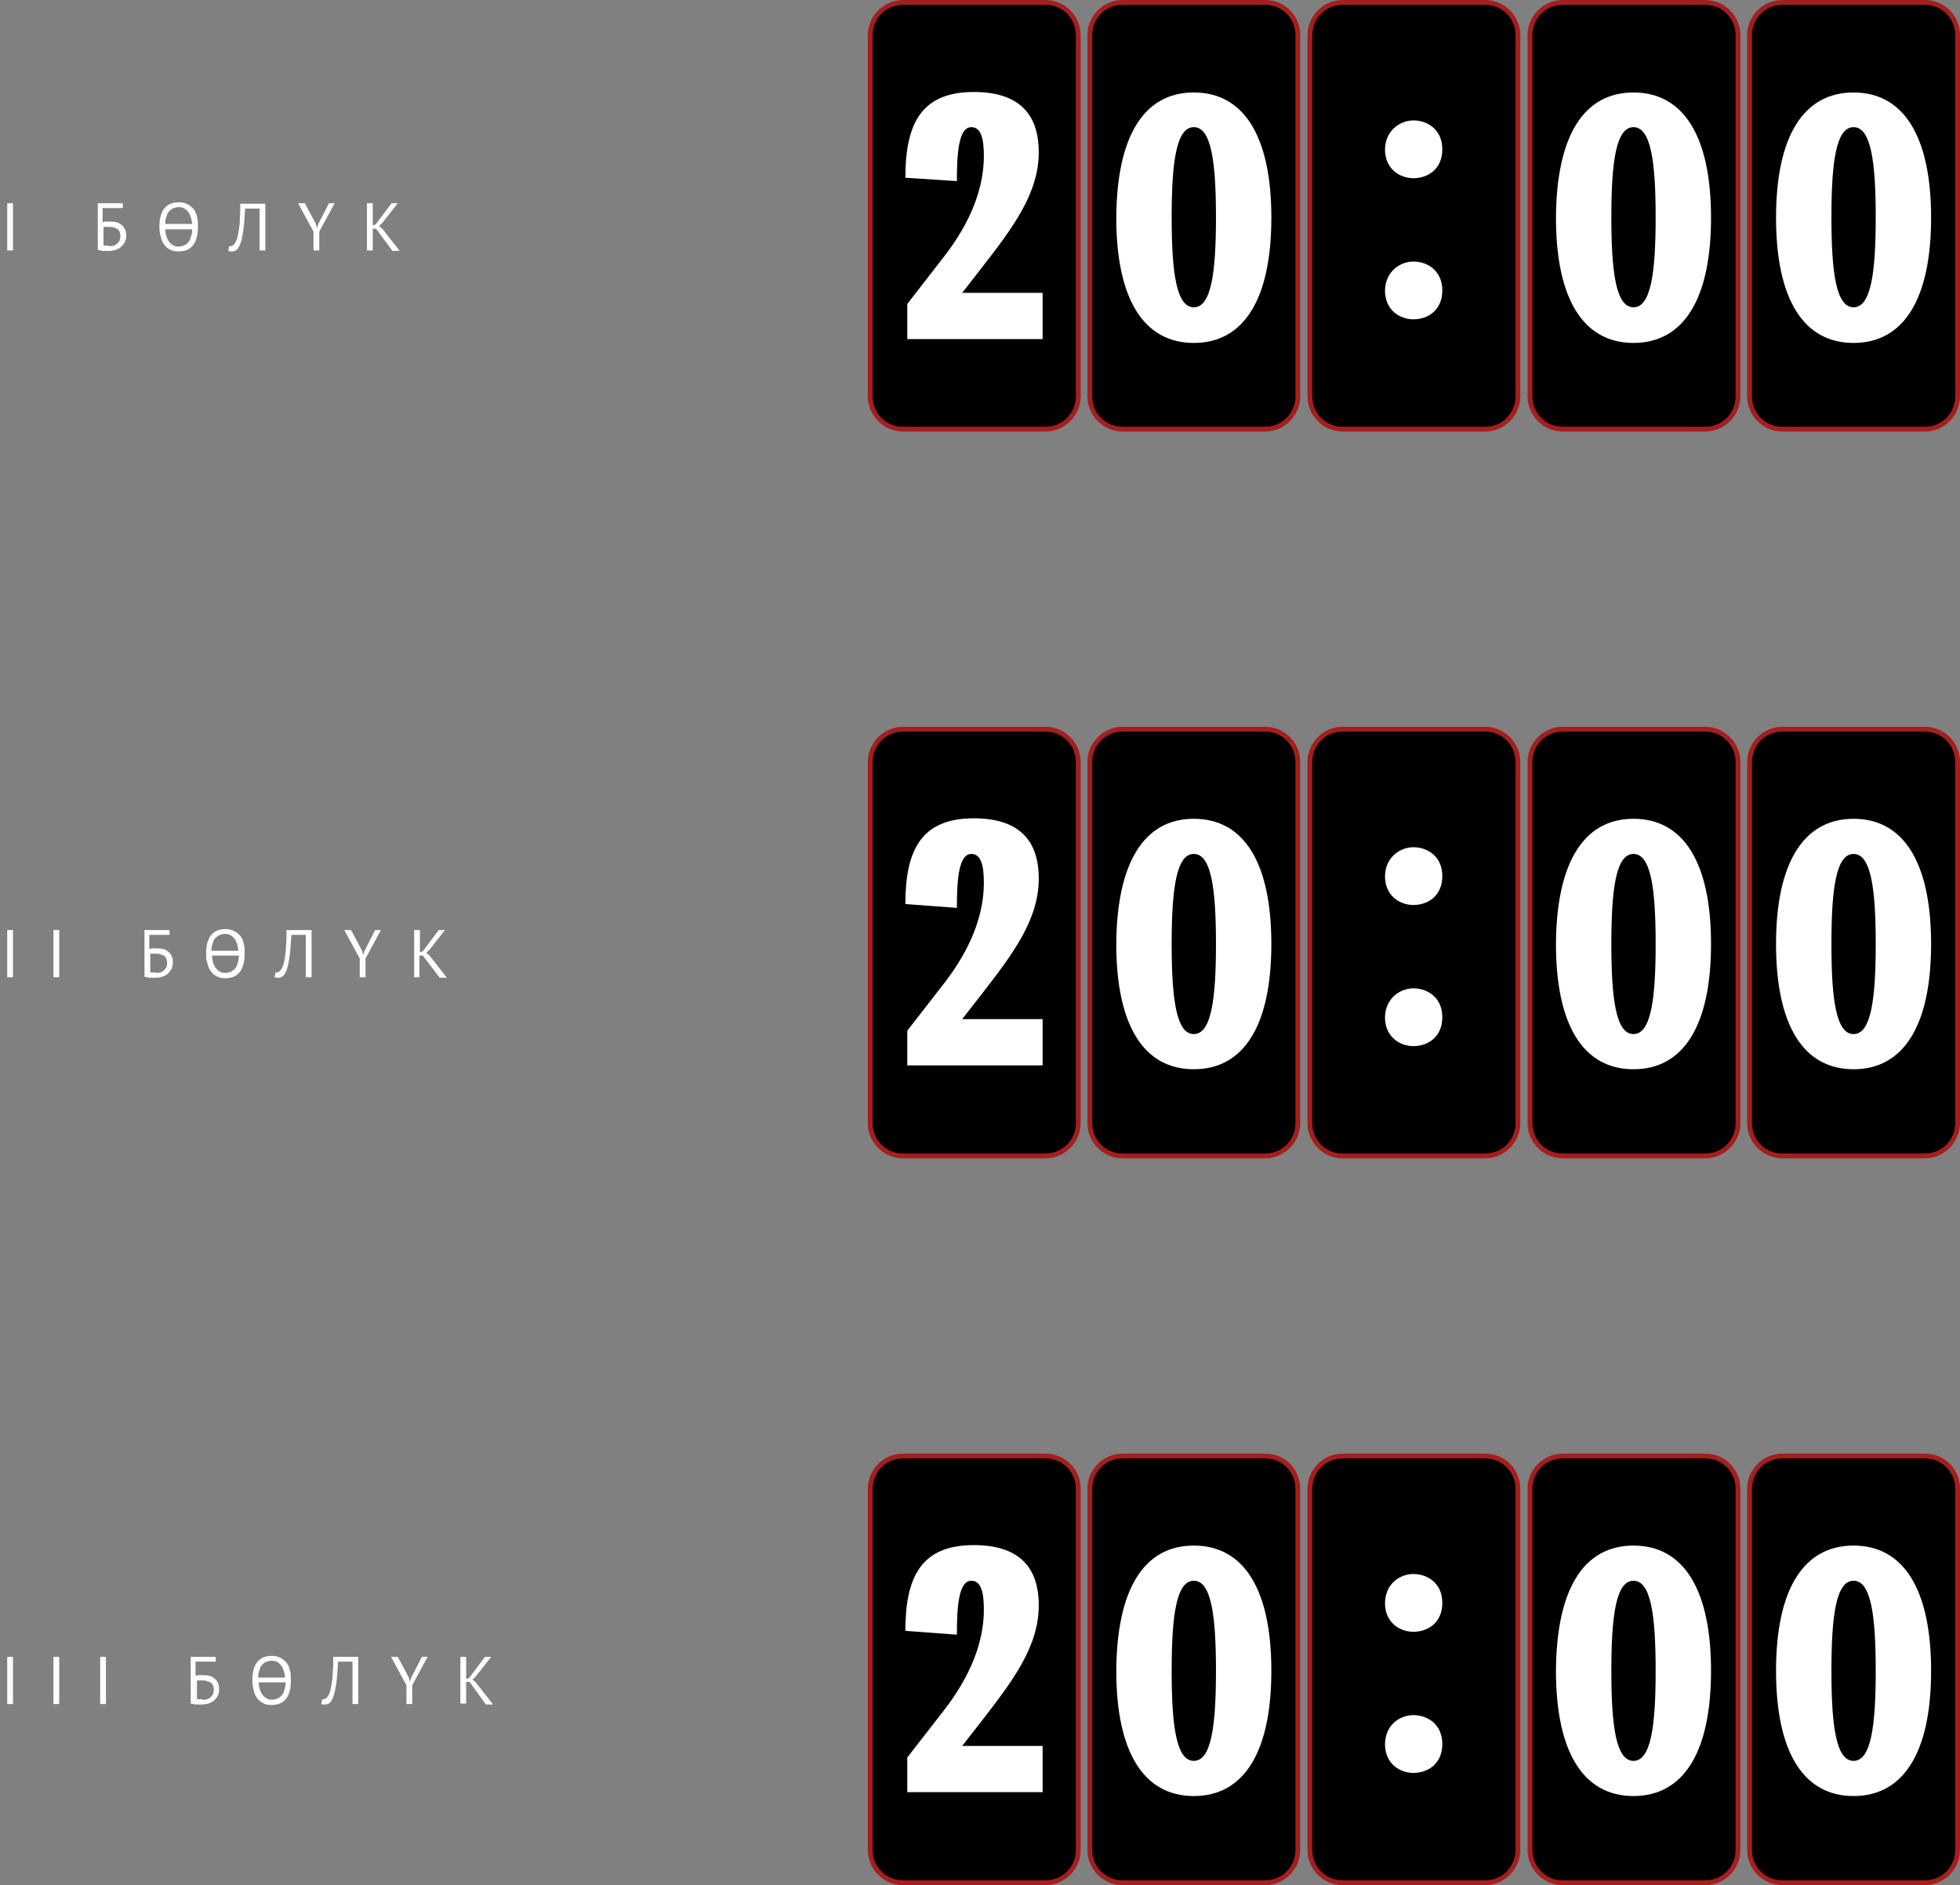 <?xml version="1.0" encoding="UTF-8"?> <!-- Generator: Adobe Illustrator 21.1.0, SVG Export Plug-In . SVG Version: 6.00 Build 0) --> <svg xmlns="http://www.w3.org/2000/svg" xmlns:xlink="http://www.w3.org/1999/xlink" x="0px" y="0px" viewBox="0 0 407 391.4" xml:space="preserve"><rect x="0" y="0" width="407" height="391.4" fill="#808080" stroke="none"/> <g id="Grid" display="none"> </g> <g id="Columns" display="none" opacity="0.4"> </g> <g id="фон"> </g> <g id="png"> <g> <g> <g> <g> <path d="M187.4,89.1c-3.8,0-6.8-3.1-6.8-6.8v-75c0-3.8,3.1-6.8,6.8-6.8h29.6c3.8,0,6.8,3.1,6.8,6.8v75c0,3.8-3.1,6.8-6.8,6.8 H187.4z"></path> <path fill="#A51E1E" d="M217.1,1c3.5,0,6.3,2.8,6.3,6.3v75c0,3.5-2.8,6.3-6.3,6.3h-29.6c-3.5,0-6.3-2.8-6.3-6.3v-75 c0-3.5,2.8-6.3,6.3-6.3H217.1 M217.1,0h-29.6c-4,0-7.3,3.3-7.3,7.3v75c0,4,3.3,7.3,7.3,7.3h29.6c4,0,7.3-3.3,7.3-7.3v-75 C224.4,3.3,221.1,0,217.1,0L217.1,0z"></path> </g> <g> <g> <path fill="#FFFFFF" d="M188.4,70.4v-7.3l8-10.3c5-6.6,7.9-13.5,7.9-20.4c0-3.7-0.6-6-2.6-6c-2.7,0-3,5.7-3,11.2L188,36.9 c0-11.2,3.3-17.8,14.2-17.8c8.9,0,13.5,4.1,13.5,12.5c0,8.6-5.4,15.7-12,24.2l-3.9,5h16.7v9.6H188.4z"></path> </g> </g> </g> <g> <g> <path d="M233.1,89.1c-3.8,0-6.8-3.1-6.8-6.8v-75c0-3.8,3.1-6.8,6.8-6.8h29.6c3.8,0,6.8,3.1,6.8,6.8v75c0,3.8-3.1,6.8-6.8,6.8 H233.1z"></path> <path fill="#A51E1E" d="M262.7,1c3.5,0,6.3,2.8,6.3,6.3v75c0,3.5-2.8,6.3-6.3,6.3h-29.6c-3.5,0-6.3-2.8-6.3-6.3v-75 c0-3.5,2.8-6.3,6.3-6.3H262.7 M262.7,0h-29.6c-4,0-7.3,3.3-7.3,7.3v75c0,4,3.3,7.3,7.3,7.3h29.6c4,0,7.3-3.3,7.3-7.3v-75 C270,3.3,266.8,0,262.7,0L262.7,0z"></path> </g> <g> <g> <path fill="#FFFFFF" d="M247.9,19.2c10.4,0,16.1,9.1,16.1,26c0,16.9-5.7,26-16.1,26c-10.4,0-16.1-9.1-16.1-26 C231.9,28.3,237.5,19.2,247.9,19.2z M247.9,26.4c-3.6,0-4.6,7.1-4.6,18.7s1,18.7,4.6,18.7s4.6-7.1,4.6-18.7 S251.5,26.4,247.9,26.4z"></path> </g> </g> </g> <g> <g> <path d="M324.4,89.1c-3.8,0-6.8-3.1-6.8-6.8v-75c0-3.8,3.1-6.8,6.8-6.8h29.6c3.8,0,6.8,3.1,6.8,6.8v75c0,3.8-3.1,6.8-6.8,6.8 H324.4z"></path> <path fill="#A51E1E" d="M354.1,1c3.5,0,6.3,2.8,6.3,6.3v75c0,3.5-2.8,6.3-6.3,6.3h-29.6c-3.5,0-6.3-2.8-6.3-6.3v-75 c0-3.5,2.8-6.3,6.3-6.3H354.1 M354.1,0h-29.6c-4,0-7.3,3.3-7.3,7.3v75c0,4,3.3,7.3,7.3,7.3h29.6c4,0,7.3-3.3,7.3-7.3v-75 C361.4,3.3,358.1,0,354.1,0L354.1,0z"></path> </g> <g> <g> <path fill="#FFFFFF" d="M339.2,19.2c10.4,0,16.1,9.1,16.1,26c0,16.9-5.7,26-16.1,26c-10.4,0-16.1-9.1-16.1-26 C323.2,28.3,328.8,19.2,339.2,19.2z M339.2,26.4c-3.6,0-4.6,7.1-4.6,18.7s1,18.7,4.6,18.7s4.6-7.1,4.6-18.7 S342.8,26.4,339.2,26.4z"></path> </g> </g> </g> <g> <g> <path d="M370.1,89.1c-3.8,0-6.8-3.1-6.8-6.8v-75c0-3.8,3.1-6.8,6.8-6.8h29.6c3.8,0,6.8,3.1,6.8,6.8v75c0,3.8-3.1,6.8-6.8,6.8 H370.1z"></path> <path fill="#A51E1E" d="M399.7,1c3.5,0,6.3,2.8,6.3,6.3v75c0,3.5-2.8,6.3-6.3,6.3h-29.6c-3.5,0-6.3-2.8-6.3-6.3v-75 c0-3.5,2.8-6.3,6.3-6.3H399.7 M399.7,0h-29.6c-4,0-7.3,3.3-7.3,7.3v75c0,4,3.3,7.3,7.3,7.3h29.6c4,0,7.3-3.3,7.3-7.3v-75 C407,3.3,403.8,0,399.7,0L399.7,0z"></path> </g> <g> <g> <path fill="#FFFFFF" d="M384.9,19.2c10.4,0,16.1,9.1,16.1,26c0,16.9-5.7,26-16.1,26c-10.4,0-16.1-9.1-16.1-26 C368.8,28.3,374.5,19.2,384.9,19.2z M384.9,26.4c-3.6,0-4.6,7.1-4.6,18.7s1,18.7,4.6,18.7c3.6,0,4.6-7.1,4.6-18.7 S388.5,26.4,384.9,26.4z"></path> </g> </g> </g> <g> <g> <path d="M278.8,89.1c-3.8,0-6.8-3.1-6.8-6.8v-75c0-3.8,3.1-6.8,6.8-6.8h29.6c3.8,0,6.8,3.1,6.8,6.8v75c0,3.8-3.1,6.8-6.8,6.8 H278.8z"></path> <path fill="#A51E1E" d="M308.4,1c3.5,0,6.3,2.8,6.3,6.3v75c0,3.5-2.8,6.3-6.3,6.3h-29.6c-3.5,0-6.3-2.8-6.3-6.3v-75 c0-3.5,2.8-6.3,6.3-6.3H308.4 M308.4,0h-29.6c-4,0-7.3,3.3-7.3,7.3v75c0,4,3.3,7.3,7.3,7.3h29.6c4,0,7.3-3.3,7.3-7.3v-75 C315.7,3.3,312.4,0,308.4,0L308.4,0z"></path> </g> <g> <g> <path fill="#FFFFFF" d="M293.5,25c2.8,0,6,1.8,6,6c0,4.2-3.1,6-6,6c-2.7,0-5.9-1.8-5.9-6C287.7,26.9,290.9,25,293.5,25z M293.5,54.3c2.8,0,6,1.8,6,6c0,4.2-3.1,6-6,6c-2.7,0-5.9-1.8-5.9-6C287.7,56.2,290.9,54.3,293.5,54.3z"></path> </g> </g> </g> </g> <g> <g> <path fill="#FFFFFF" d="M1.5,42.2h1.2V52H1.5V42.2z"></path> <path fill="#FFFFFF" d="M20.2,42.2h5.3v1h-4.2v2.9c0.2,0,0.4-0.1,0.6-0.1c0.2,0,0.5,0,0.7,0c0.5,0,0.9,0,1.4,0.1 c0.4,0.1,0.8,0.2,1.1,0.5c0.3,0.2,0.6,0.5,0.8,0.9c0.2,0.4,0.3,0.8,0.3,1.4s-0.1,1-0.3,1.4s-0.5,0.7-0.8,1 c-0.3,0.3-0.7,0.4-1.1,0.6c-0.4,0.1-0.9,0.2-1.4,0.2c-0.2,0-0.3,0-0.5,0c-0.2,0-0.4,0-0.6,0c-0.2,0-0.4,0-0.6-0.1 c-0.2,0-0.4-0.1-0.6-0.1V42.2z M22.7,51.1c0.3,0,0.6,0,0.9-0.1s0.5-0.2,0.7-0.4c0.2-0.2,0.4-0.4,0.5-0.6 c0.1-0.3,0.2-0.5,0.2-0.9c0-0.4-0.1-0.8-0.2-1c-0.1-0.3-0.3-0.5-0.5-0.6c-0.2-0.1-0.5-0.2-0.8-0.3c-0.3-0.1-0.6-0.1-0.9-0.1 c-0.1,0-0.2,0-0.3,0s-0.2,0-0.3,0s-0.2,0-0.3,0c-0.1,0-0.2,0-0.2,0V51c0.1,0,0.2,0,0.3,0c0.1,0,0.2,0,0.3,0s0.3,0,0.4,0 S22.6,51.1,22.7,51.1z"></path> <path fill="#FFFFFF" d="M33.1,47.1c0-1.6,0.3-2.9,1-3.8c0.7-0.9,1.7-1.3,3-1.3c0.7,0,1.3,0.1,1.8,0.4c0.5,0.2,0.9,0.6,1.3,1 c0.3,0.4,0.6,1,0.7,1.6c0.2,0.6,0.2,1.3,0.2,2.1c0,1.6-0.3,2.9-1,3.8c-0.7,0.9-1.7,1.3-3,1.3c-0.7,0-1.3-0.1-1.8-0.4 c-0.5-0.2-0.9-0.6-1.2-1c-0.3-0.4-0.6-1-0.7-1.6C33.2,48.6,33.1,47.9,33.1,47.1z M39.9,46.5c-0.1-1.1-0.4-2-0.9-2.6 c-0.5-0.6-1.1-0.9-1.9-0.9c-0.3,0-0.7,0.1-1,0.2c-0.3,0.1-0.6,0.3-0.9,0.6c-0.3,0.3-0.5,0.6-0.6,1.1c-0.2,0.4-0.3,1-0.3,1.6 H39.9z M34.3,47.6c0.1,1.2,0.4,2.1,0.9,2.7c0.5,0.6,1.1,0.9,1.9,0.9c0.3,0,0.7-0.1,1-0.2c0.3-0.1,0.6-0.3,0.9-0.6 c0.3-0.3,0.5-0.6,0.6-1.1c0.2-0.5,0.3-1,0.3-1.7H34.3z"></path> <path fill="#FFFFFF" d="M53.8,43.3h-2.9c-0.1,1.9-0.2,3.4-0.4,4.7s-0.4,2.2-0.7,2.9c-0.2,0.4-0.4,0.8-0.7,1 c-0.3,0.2-0.6,0.3-0.9,0.3c-0.2,0-0.3,0-0.4,0c-0.1,0-0.2-0.1-0.4-0.1l0.2-1c0.1,0,0.2,0,0.3,0c0.2,0,0.3-0.1,0.5-0.2 c0.2-0.1,0.3-0.3,0.5-0.6c0.1-0.3,0.3-0.6,0.4-1c0.1-0.4,0.2-1,0.3-1.6c0.1-0.6,0.2-1.4,0.2-2.3c0.1-0.9,0.1-1.9,0.1-3.1h5.2V52 h-1.2V43.3z"></path> <path fill="#FFFFFF" d="M65.1,48.1l-3.2-5.9h1.4l2.3,4.3l0.2,0.9h0l0.3-0.9l2.2-4.3h1.2l-3.2,5.9V52h-1.2V48.1z"></path> <path fill="#FFFFFF" d="M78.1,47.5h-0.7V52h-1.2v-9.8h1.2v4.6l0.6-0.2l3.3-4.4h1.3l-3.3,4.2l-0.6,0.5l0.7,0.6l3.6,4.6h-1.5 L78.1,47.5z"></path> </g> </g> <g> <g> <g> <path d="M187.4,240c-3.8,0-6.8-3.1-6.8-6.8v-75c0-3.8,3.1-6.8,6.8-6.8h29.6c3.8,0,6.8,3.1,6.8,6.8v75c0,3.8-3.1,6.8-6.8,6.8 H187.4z"></path> <path fill="#A51E1E" d="M217.1,151.9c3.5,0,6.3,2.8,6.3,6.3v75c0,3.5-2.8,6.3-6.3,6.3h-29.6c-3.5,0-6.3-2.8-6.3-6.3v-75 c0-3.5,2.8-6.3,6.3-6.3H217.1 M217.1,150.9h-29.6c-4,0-7.3,3.3-7.3,7.3v75c0,4,3.3,7.3,7.3,7.3h29.6c4,0,7.3-3.3,7.3-7.3v-75 C224.4,154.2,221.1,150.9,217.1,150.9L217.1,150.9z"></path> </g> <g> <g> <path fill="#FFFFFF" d="M188.4,221.3V214l8-10.3c5-6.6,7.9-13.5,7.9-20.4c0-3.7-0.6-6-2.6-6c-2.7,0-3,5.7-3,11.2l-10.7-0.8 c0-11.2,3.3-17.8,14.2-17.8c8.9,0,13.5,4.1,13.5,12.5c0,8.6-5.4,15.7-12,24.2l-3.9,5h16.7v9.6H188.4z"></path> </g> </g> </g> <g> <g> <path d="M233.1,240c-3.8,0-6.8-3.1-6.8-6.8v-75c0-3.8,3.1-6.8,6.8-6.8h29.6c3.8,0,6.8,3.1,6.8,6.8v75c0,3.8-3.1,6.8-6.8,6.8 H233.1z"></path> <path fill="#A51E1E" d="M262.7,151.9c3.5,0,6.3,2.8,6.3,6.3v75c0,3.5-2.8,6.3-6.3,6.3h-29.6c-3.5,0-6.3-2.8-6.3-6.3v-75 c0-3.5,2.8-6.3,6.3-6.3H262.7 M262.7,150.9h-29.6c-4,0-7.3,3.3-7.3,7.3v75c0,4,3.3,7.3,7.3,7.3h29.6c4,0,7.3-3.3,7.3-7.3v-75 C270,154.2,266.8,150.9,262.7,150.9L262.7,150.9z"></path> </g> <g> <g> <path fill="#FFFFFF" d="M247.9,170c10.4,0,16.1,9.1,16.1,26c0,16.9-5.7,26-16.1,26c-10.4,0-16.1-9.1-16.1-26 C231.9,179.2,237.5,170,247.9,170z M247.9,177.3c-3.6,0-4.6,7.1-4.6,18.7c0,11.6,1,18.7,4.6,18.7s4.6-7.1,4.6-18.7 C252.5,184.4,251.5,177.3,247.9,177.3z"></path> </g> </g> </g> <g> <g> <path d="M324.4,240c-3.8,0-6.8-3.1-6.8-6.8v-75c0-3.8,3.1-6.8,6.8-6.8h29.6c3.8,0,6.8,3.1,6.8,6.8v75c0,3.8-3.1,6.8-6.8,6.8 H324.4z"></path> <path fill="#A51E1E" d="M354.1,151.9c3.5,0,6.3,2.8,6.3,6.3v75c0,3.5-2.8,6.3-6.3,6.3h-29.6c-3.5,0-6.3-2.8-6.3-6.3v-75 c0-3.5,2.8-6.3,6.3-6.3H354.1 M354.1,150.9h-29.6c-4,0-7.3,3.3-7.3,7.3v75c0,4,3.3,7.3,7.3,7.3h29.6c4,0,7.3-3.3,7.3-7.3v-75 C361.4,154.2,358.1,150.9,354.1,150.9L354.1,150.9z"></path> </g> <g> <g> <path fill="#FFFFFF" d="M339.2,170c10.4,0,16.1,9.1,16.1,26c0,16.9-5.7,26-16.1,26c-10.4,0-16.1-9.1-16.1-26 C323.2,179.2,328.8,170,339.2,170z M339.2,177.3c-3.6,0-4.6,7.1-4.6,18.7c0,11.6,1,18.7,4.6,18.7s4.6-7.1,4.6-18.7 C343.8,184.4,342.8,177.3,339.2,177.3z"></path> </g> </g> </g> <g> <g> <path d="M370.1,240c-3.8,0-6.8-3.1-6.8-6.8v-75c0-3.8,3.1-6.8,6.8-6.8h29.6c3.8,0,6.8,3.1,6.8,6.8v75c0,3.8-3.1,6.8-6.8,6.8 H370.1z"></path> <path fill="#A51E1E" d="M399.7,151.9c3.5,0,6.3,2.8,6.3,6.3v75c0,3.5-2.8,6.3-6.3,6.3h-29.6c-3.5,0-6.3-2.8-6.3-6.3v-75 c0-3.5,2.8-6.3,6.3-6.3H399.7 M399.7,150.9h-29.6c-4,0-7.3,3.3-7.3,7.3v75c0,4,3.3,7.3,7.3,7.3h29.6c4,0,7.3-3.3,7.3-7.3v-75 C407,154.2,403.8,150.9,399.7,150.9L399.7,150.9z"></path> </g> <g> <g> <path fill="#FFFFFF" d="M384.9,170c10.4,0,16.1,9.1,16.1,26c0,16.9-5.7,26-16.1,26c-10.4,0-16.1-9.1-16.1-26 C368.8,179.2,374.5,170,384.9,170z M384.9,177.3c-3.6,0-4.6,7.1-4.6,18.7c0,11.6,1,18.7,4.6,18.7c3.6,0,4.6-7.1,4.6-18.7 C389.5,184.4,388.5,177.3,384.9,177.3z"></path> </g> </g> </g> <g> <g> <path d="M278.8,240c-3.8,0-6.8-3.1-6.8-6.8v-75c0-3.8,3.1-6.8,6.8-6.8h29.6c3.8,0,6.8,3.1,6.8,6.8v75c0,3.8-3.1,6.8-6.8,6.8 H278.8z"></path> <path fill="#A51E1E" d="M308.4,151.9c3.5,0,6.3,2.8,6.3,6.3v75c0,3.5-2.8,6.3-6.3,6.3h-29.6c-3.5,0-6.3-2.8-6.3-6.3v-75 c0-3.5,2.8-6.3,6.3-6.3H308.4 M308.4,150.9h-29.6c-4,0-7.3,3.3-7.3,7.3v75c0,4,3.3,7.3,7.3,7.3h29.6c4,0,7.3-3.3,7.3-7.3v-75 C315.7,154.2,312.4,150.9,308.4,150.9L308.4,150.9z"></path> </g> <g> <g> <path fill="#FFFFFF" d="M293.5,175.9c2.8,0,6,1.8,6,6c0,4.2-3.1,6-6,6c-2.7,0-5.9-1.8-5.9-6 C287.7,177.8,290.9,175.9,293.5,175.9z M293.5,205.2c2.8,0,6,1.8,6,6c0,4.2-3.1,6-6,6c-2.7,0-5.9-1.8-5.9-6 C287.7,207.1,290.9,205.2,293.5,205.2z"></path> </g> </g> </g> </g> <g> <g> <path fill="#FFFFFF" d="M1.5,193.1h1.2v9.8H1.5V193.1z"></path> <path fill="#FFFFFF" d="M11.1,193.1h1.2v9.8h-1.2V193.1z"></path> <path fill="#FFFFFF" d="M29.9,193.1h5.3v1H31v2.9c0.2,0,0.4-0.1,0.6-0.1c0.2,0,0.5,0,0.7,0c0.5,0,0.9,0,1.4,0.1 c0.4,0.1,0.8,0.2,1.1,0.5c0.3,0.2,0.6,0.5,0.8,0.9c0.2,0.4,0.3,0.8,0.3,1.4s-0.1,1-0.3,1.4s-0.5,0.7-0.8,1 c-0.3,0.3-0.7,0.4-1.1,0.6c-0.4,0.1-0.9,0.2-1.4,0.2c-0.2,0-0.3,0-0.5,0c-0.2,0-0.4,0-0.6,0c-0.2,0-0.4,0-0.6-0.1 c-0.2,0-0.4-0.1-0.6-0.1V193.1z M32.4,202c0.3,0,0.6,0,0.9-0.1s0.5-0.2,0.7-0.4c0.2-0.2,0.4-0.4,0.5-0.6 c0.1-0.3,0.2-0.5,0.2-0.9c0-0.4-0.1-0.8-0.2-1c-0.1-0.3-0.3-0.5-0.5-0.6c-0.2-0.1-0.5-0.2-0.8-0.3c-0.3-0.1-0.6-0.1-0.9-0.1 c-0.1,0-0.2,0-0.3,0s-0.2,0-0.3,0s-0.2,0-0.3,0c-0.1,0-0.2,0-0.2,0v3.9c0.1,0,0.2,0,0.3,0c0.1,0,0.2,0,0.3,0s0.3,0,0.4,0 S32.3,202,32.4,202z"></path> <path fill="#FFFFFF" d="M42.8,198c0-1.6,0.3-2.9,1-3.8c0.7-0.9,1.7-1.3,3-1.3c0.7,0,1.3,0.1,1.8,0.4c0.5,0.2,0.9,0.6,1.3,1 c0.3,0.4,0.6,1,0.7,1.6c0.2,0.6,0.2,1.3,0.2,2.1c0,1.6-0.3,2.9-1,3.8c-0.7,0.9-1.7,1.3-3,1.3c-0.7,0-1.3-0.1-1.8-0.4 c-0.5-0.2-0.9-0.6-1.2-1c-0.3-0.4-0.6-1-0.7-1.6C42.8,199.5,42.8,198.8,42.8,198z M49.5,197.4c-0.1-1.1-0.4-2-0.9-2.6 c-0.5-0.6-1.1-0.9-1.9-0.9c-0.3,0-0.7,0.1-1,0.2c-0.3,0.1-0.6,0.3-0.9,0.6c-0.3,0.3-0.5,0.6-0.6,1.1c-0.2,0.4-0.3,1-0.3,1.6 H49.5z M44,198.4c0.1,1.2,0.4,2.1,0.9,2.7c0.5,0.6,1.1,0.9,1.9,0.9c0.3,0,0.7-0.1,1-0.2c0.3-0.1,0.6-0.3,0.9-0.6 c0.3-0.3,0.5-0.6,0.6-1.1c0.2-0.5,0.3-1,0.3-1.7H44z"></path> <path fill="#FFFFFF" d="M63.4,194.1h-2.9c-0.1,1.9-0.2,3.4-0.4,4.7s-0.4,2.2-0.7,2.9c-0.2,0.4-0.4,0.8-0.7,1 c-0.3,0.2-0.6,0.3-0.9,0.3c-0.2,0-0.3,0-0.4,0c-0.1,0-0.2-0.1-0.4-0.1l0.2-1c0.1,0,0.2,0,0.3,0c0.2,0,0.3-0.1,0.5-0.2 c0.2-0.1,0.3-0.3,0.5-0.6c0.1-0.3,0.3-0.6,0.4-1c0.1-0.4,0.2-1,0.3-1.6c0.1-0.6,0.2-1.4,0.2-2.3c0.1-0.9,0.1-1.9,0.1-3.1h5.2 v9.8h-1.2V194.1z"></path> <path fill="#FFFFFF" d="M74.7,199l-3.2-5.9h1.4l2.3,4.3l0.2,0.9h0l0.3-0.9l2.2-4.3h1.2l-3.2,5.9v3.9h-1.2V199z"></path> <path fill="#FFFFFF" d="M87.8,198.4h-0.7v4.5H86v-9.8h1.2v4.6l0.6-0.2l3.3-4.4h1.3l-3.3,4.2l-0.6,0.5l0.7,0.6l3.6,4.6h-1.5 L87.8,198.4z"></path> </g> </g> <g> <g> <g> <path d="M187.4,390.9c-3.8,0-6.8-3.1-6.8-6.8v-75c0-3.8,3.1-6.8,6.8-6.8h29.6c3.8,0,6.8,3.1,6.8,6.8v75c0,3.8-3.1,6.8-6.8,6.8 H187.4z"></path> <path fill="#A51E1E" d="M217.1,302.8c3.5,0,6.3,2.8,6.3,6.3v75c0,3.5-2.8,6.3-6.3,6.3h-29.6c-3.5,0-6.3-2.8-6.3-6.3v-75 c0-3.5,2.8-6.3,6.3-6.3H217.1 M217.1,301.8h-29.6c-4,0-7.3,3.3-7.3,7.3v75c0,4,3.3,7.3,7.3,7.3h29.6c4,0,7.3-3.3,7.3-7.3v-75 C224.4,305,221.1,301.8,217.1,301.8L217.1,301.8z"></path> </g> <g> <g> <path fill="#FFFFFF" d="M188.4,372.2v-7.3l8-10.3c5-6.6,7.9-13.5,7.9-20.4c0-3.7-0.6-6-2.6-6c-2.7,0-3,5.7-3,11.2l-10.7-0.8 c0-11.2,3.3-17.8,14.2-17.8c8.9,0,13.5,4.1,13.5,12.5c0,8.6-5.4,15.7-12,24.2l-3.9,5h16.7v9.6H188.4z"></path> </g> </g> </g> <g> <g> <path d="M233.1,390.9c-3.8,0-6.8-3.1-6.8-6.8v-75c0-3.8,3.1-6.8,6.8-6.8h29.6c3.8,0,6.8,3.1,6.8,6.8v75c0,3.8-3.1,6.8-6.8,6.8 H233.1z"></path> <path fill="#A51E1E" d="M262.7,302.8c3.5,0,6.3,2.8,6.3,6.3v75c0,3.5-2.8,6.3-6.3,6.3h-29.6c-3.5,0-6.3-2.8-6.3-6.3v-75 c0-3.5,2.8-6.3,6.3-6.3H262.7 M262.7,301.8h-29.6c-4,0-7.3,3.3-7.3,7.3v75c0,4,3.3,7.3,7.3,7.3h29.6c4,0,7.3-3.3,7.3-7.3v-75 C270,305,266.8,301.8,262.7,301.8L262.7,301.8z"></path> </g> <g> <g> <path fill="#FFFFFF" d="M247.9,320.9c10.4,0,16.1,9.1,16.1,26c0,16.9-5.7,26-16.1,26c-10.4,0-16.1-9.1-16.1-26 C231.9,330,237.5,320.9,247.9,320.9z M247.9,328.2c-3.6,0-4.6,7.1-4.6,18.7c0,11.6,1,18.7,4.6,18.7s4.6-7.1,4.6-18.7 C252.5,335.3,251.5,328.2,247.9,328.2z"></path> </g> </g> </g> <g> <g> <path d="M324.4,390.9c-3.8,0-6.8-3.1-6.8-6.8v-75c0-3.8,3.1-6.8,6.8-6.8h29.6c3.8,0,6.8,3.1,6.8,6.8v75c0,3.8-3.1,6.8-6.8,6.8 H324.4z"></path> <path fill="#A51E1E" d="M354.1,302.8c3.5,0,6.3,2.8,6.3,6.3v75c0,3.5-2.8,6.3-6.3,6.3h-29.6c-3.5,0-6.3-2.8-6.3-6.3v-75 c0-3.5,2.8-6.3,6.3-6.3H354.1 M354.1,301.8h-29.6c-4,0-7.3,3.3-7.3,7.3v75c0,4,3.3,7.3,7.3,7.3h29.6c4,0,7.3-3.3,7.3-7.3v-75 C361.4,305,358.1,301.8,354.1,301.8L354.1,301.8z"></path> </g> <g> <g> <path fill="#FFFFFF" d="M339.2,320.9c10.4,0,16.1,9.1,16.1,26c0,16.9-5.7,26-16.1,26c-10.4,0-16.1-9.1-16.1-26 C323.2,330,328.8,320.9,339.2,320.9z M339.2,328.2c-3.6,0-4.6,7.1-4.6,18.7c0,11.6,1,18.7,4.6,18.7s4.6-7.1,4.6-18.7 C343.8,335.3,342.8,328.2,339.2,328.2z"></path> </g> </g> </g> <g> <g> <path d="M370.1,390.9c-3.8,0-6.8-3.1-6.8-6.8v-75c0-3.8,3.1-6.8,6.8-6.8h29.6c3.8,0,6.8,3.1,6.8,6.8v75c0,3.8-3.1,6.8-6.8,6.8 H370.1z"></path> <path fill="#A51E1E" d="M399.7,302.8c3.5,0,6.3,2.8,6.3,6.3v75c0,3.5-2.8,6.3-6.3,6.3h-29.6c-3.5,0-6.3-2.8-6.3-6.3v-75 c0-3.5,2.8-6.3,6.3-6.3H399.7 M399.7,301.8h-29.6c-4,0-7.3,3.3-7.3,7.3v75c0,4,3.3,7.3,7.3,7.3h29.6c4,0,7.3-3.3,7.3-7.3v-75 C407,305,403.8,301.8,399.7,301.8L399.7,301.8z"></path> </g> <g> <g> <path fill="#FFFFFF" d="M384.9,320.9c10.4,0,16.1,9.1,16.1,26c0,16.9-5.7,26-16.1,26c-10.4,0-16.1-9.1-16.1-26 C368.8,330,374.5,320.9,384.9,320.9z M384.9,328.2c-3.6,0-4.6,7.1-4.6,18.7c0,11.6,1,18.7,4.6,18.7c3.6,0,4.6-7.1,4.6-18.7 C389.5,335.3,388.5,328.2,384.9,328.2z"></path> </g> </g> </g> <g> <g> <path d="M278.8,390.9c-3.8,0-6.8-3.1-6.8-6.8v-75c0-3.8,3.1-6.8,6.8-6.8h29.6c3.8,0,6.8,3.1,6.8,6.8v75c0,3.8-3.1,6.8-6.8,6.8 H278.8z"></path> <path fill="#A51E1E" d="M308.4,302.8c3.5,0,6.3,2.8,6.3,6.3v75c0,3.5-2.8,6.3-6.3,6.3h-29.6c-3.5,0-6.3-2.8-6.3-6.3v-75 c0-3.5,2.8-6.3,6.3-6.3H308.4 M308.4,301.8h-29.6c-4,0-7.3,3.3-7.3,7.3v75c0,4,3.3,7.3,7.3,7.3h29.6c4,0,7.3-3.3,7.3-7.3v-75 C315.7,305,312.4,301.8,308.4,301.8L308.4,301.8z"></path> </g> <g> <g> <path fill="#FFFFFF" d="M293.5,326.8c2.8,0,6,1.8,6,6c0,4.2-3.1,6-6,6c-2.7,0-5.9-1.8-5.9-6 C287.7,328.6,290.9,326.8,293.5,326.8z M293.5,356.1c2.8,0,6,1.8,6,6c0,4.2-3.1,6-6,6c-2.7,0-5.9-1.8-5.9-6 C287.7,357.9,290.9,356.1,293.5,356.1z"></path> </g> </g> </g> </g> <g> <g> <path fill="#FFFFFF" d="M1.5,344h1.2v9.8H1.5V344z"></path> <path fill="#FFFFFF" d="M11.1,344h1.2v9.8h-1.2V344z"></path> <path fill="#FFFFFF" d="M20.8,344H22v9.8h-1.2V344z"></path> <path fill="#FFFFFF" d="M39.5,344h5.3v1h-4.2v2.9c0.2,0,0.4-0.1,0.6-0.1c0.2,0,0.5,0,0.7,0c0.5,0,0.9,0,1.4,0.1 c0.4,0.1,0.8,0.2,1.1,0.5c0.3,0.2,0.6,0.5,0.8,0.9s0.3,0.8,0.3,1.4s-0.1,1-0.3,1.4c-0.2,0.4-0.5,0.7-0.8,1 c-0.3,0.3-0.7,0.4-1.1,0.6c-0.4,0.1-0.9,0.2-1.4,0.2c-0.2,0-0.3,0-0.5,0c-0.2,0-0.4,0-0.6,0c-0.2,0-0.4,0-0.6-0.1 c-0.2,0-0.4-0.1-0.6-0.1V344z M42.1,352.9c0.3,0,0.6,0,0.9-0.1s0.5-0.2,0.7-0.4c0.2-0.2,0.4-0.4,0.5-0.6 c0.1-0.3,0.2-0.5,0.2-0.9c0-0.4-0.1-0.8-0.2-1c-0.1-0.3-0.3-0.5-0.5-0.6c-0.2-0.1-0.5-0.2-0.8-0.3s-0.6-0.1-0.9-0.1 c-0.1,0-0.2,0-0.3,0s-0.2,0-0.3,0s-0.2,0-0.3,0c-0.1,0-0.2,0-0.2,0v3.9c0.1,0,0.2,0,0.3,0c0.1,0,0.2,0,0.3,0s0.3,0,0.4,0 S42,352.9,42.1,352.9z"></path> <path fill="#FFFFFF" d="M52.4,348.9c0-1.6,0.3-2.9,1-3.8c0.7-0.9,1.7-1.3,3-1.3c0.7,0,1.3,0.1,1.8,0.4c0.5,0.2,0.9,0.6,1.3,1 c0.3,0.4,0.6,1,0.7,1.6c0.2,0.6,0.2,1.3,0.2,2.1c0,1.6-0.3,2.9-1,3.8c-0.7,0.9-1.7,1.3-3,1.3c-0.7,0-1.3-0.1-1.8-0.4 s-0.9-0.6-1.2-1c-0.3-0.4-0.6-1-0.7-1.6C52.5,350.3,52.4,349.6,52.4,348.9z M59.2,348.3c-0.1-1.1-0.4-2-0.9-2.6 c-0.5-0.6-1.1-0.9-1.9-0.9c-0.3,0-0.7,0.1-1,0.2s-0.6,0.3-0.9,0.6s-0.5,0.6-0.6,1.1c-0.2,0.4-0.3,1-0.3,1.6H59.2z M53.7,349.3 c0.1,1.2,0.4,2.1,0.9,2.7s1.1,0.9,1.9,0.9c0.3,0,0.7-0.1,1-0.2c0.3-0.1,0.6-0.3,0.9-0.6s0.5-0.6,0.6-1.1c0.2-0.5,0.3-1,0.3-1.7 H53.7z"></path> <path fill="#FFFFFF" d="M73.1,345h-2.9c-0.1,1.9-0.2,3.4-0.4,4.7s-0.4,2.2-0.7,2.9c-0.2,0.4-0.4,0.8-0.7,1s-0.6,0.3-0.9,0.3 c-0.2,0-0.3,0-0.4,0c-0.1,0-0.2-0.1-0.4-0.1l0.2-1c0.1,0,0.2,0,0.3,0c0.2,0,0.3-0.1,0.5-0.2c0.2-0.1,0.3-0.3,0.5-0.6 c0.1-0.3,0.3-0.6,0.4-1c0.1-0.4,0.2-1,0.3-1.6c0.1-0.6,0.2-1.4,0.2-2.3c0.1-0.9,0.1-1.9,0.1-3.1h5.2v9.8h-1.2V345z"></path> <path fill="#FFFFFF" d="M84.4,349.9l-3.2-5.9h1.4l2.3,4.3l0.2,0.9h0l0.3-0.9l2.2-4.3h1.2l-3.2,5.9v3.9h-1.2V349.9z"></path> <path fill="#FFFFFF" d="M97.5,349.2h-0.7v4.5h-1.2V344h1.2v4.6l0.6-0.2l3.3-4.4h1.3l-3.3,4.2l-0.6,0.5l0.7,0.6l3.6,4.6h-1.5 L97.5,349.2z"></path> </g> </g> </g> </g> <g id="Layer_5"> </g> </svg> 